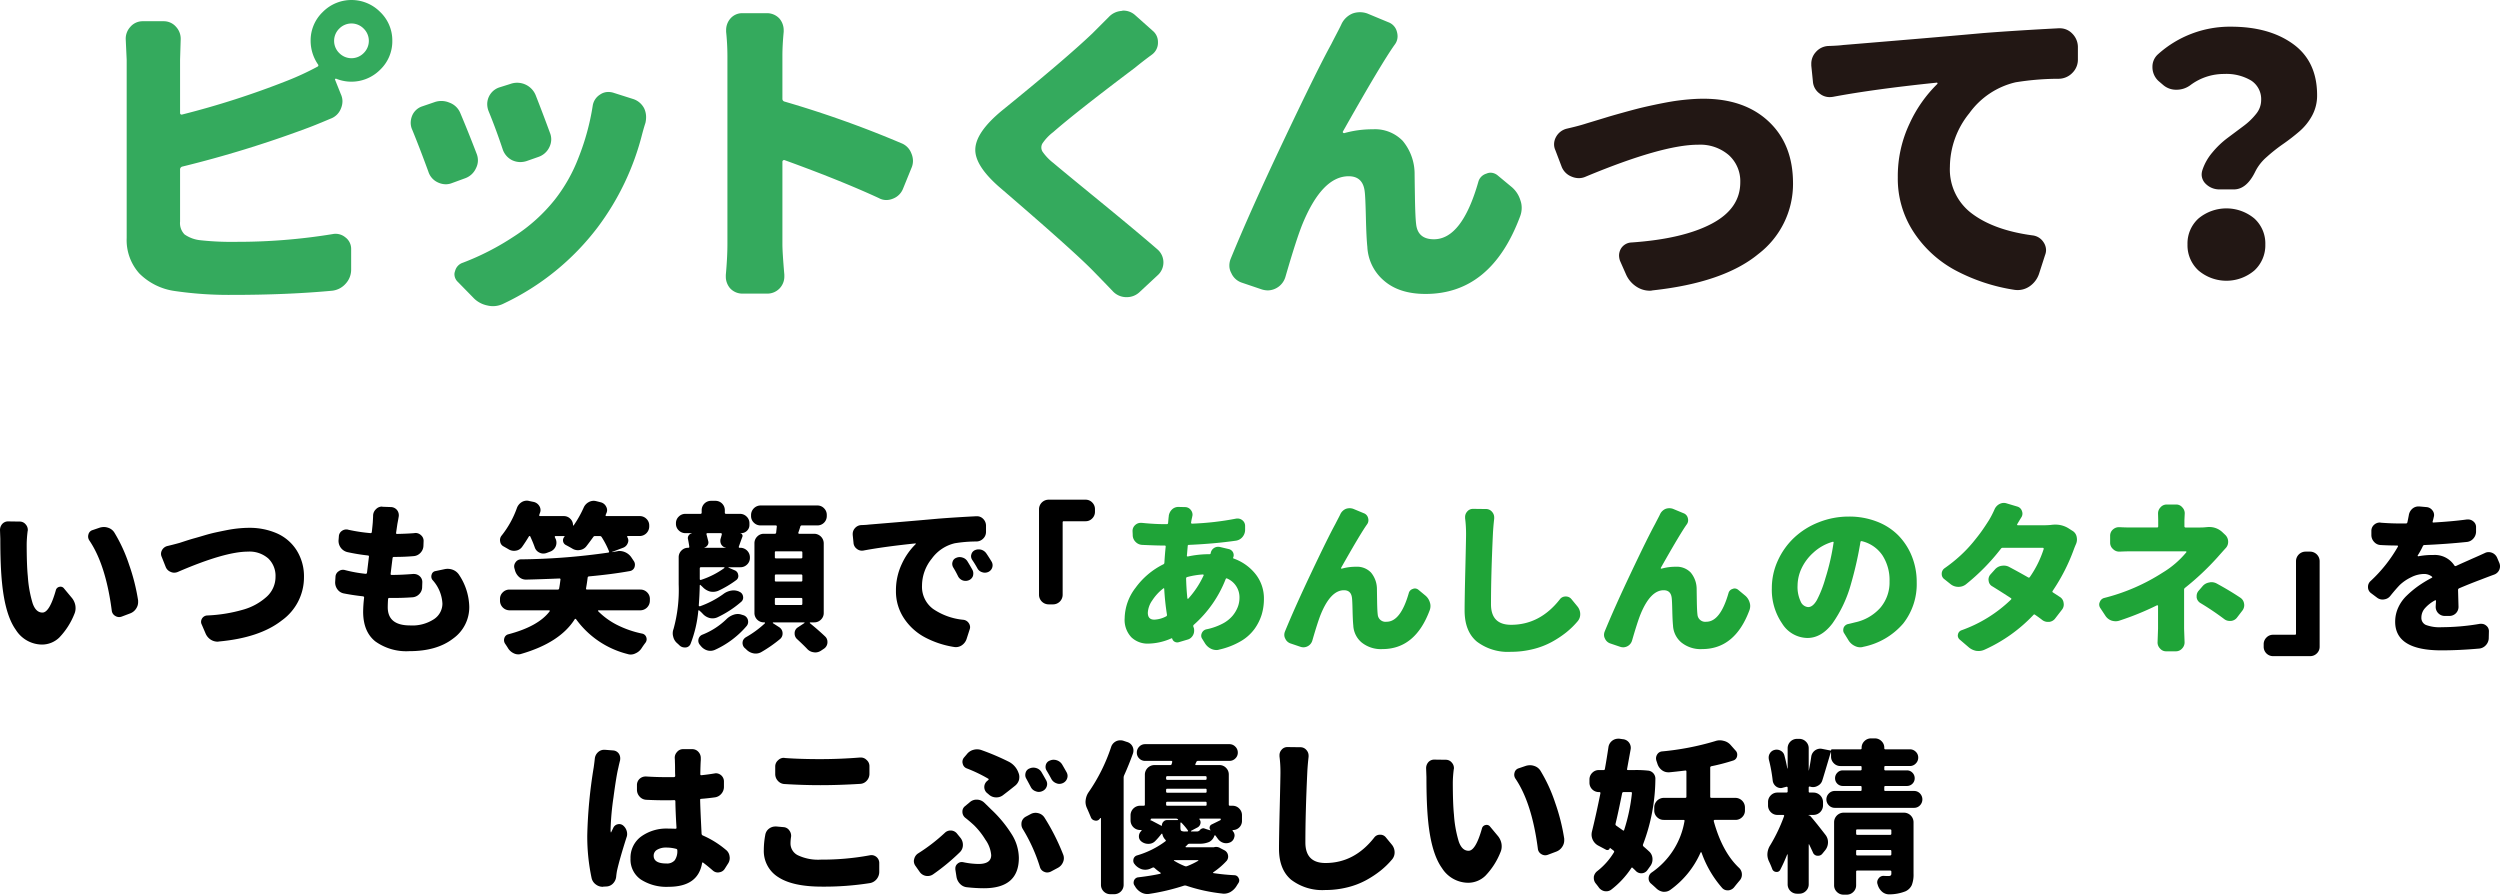 <svg xmlns="http://www.w3.org/2000/svg" viewBox="0 0 485.867 173.877"><defs><style>.cls-1{fill:#1fa438;}.cls-2{fill:#34aa5d;}.cls-3{fill:#221714;}</style></defs><title>アセット 12</title><g id="レイヤー_2" data-name="レイヤー 2"><g id="text"><path d="M0,103.02a1.777,1.777,0,0,1,.406-1.156,1.515,1.515,0,0,1,1.188-.531l2.219.031A1.481,1.481,0,0,1,5,101.926a1.58,1.58,0,0,1,.406,1.062.701.701,0,0,1-.031.219,22.752,22.752,0,0,0-.188,2.5q0,4.157.219,6.281a23.323,23.323,0,0,0,.938,5.266q.624,1.797,1.906,1.797,1.374,0,2.594-4.312a.893.893,0,0,1,.688-.688,1.037,1.037,0,0,1,.25-.031.831.831,0,0,1,.656.344L14,116.238a3.241,3.241,0,0,1,.656,1.5,3.863,3.863,0,0,1,.031.469,2.829,2.829,0,0,1-.25,1.156,14.083,14.083,0,0,1-2.922,4.547,4.843,4.843,0,0,1-3.359,1.359,6.069,6.069,0,0,1-5.078-2.859q-2.048-2.859-2.672-9.016-.344-3.312-.344-8.656Zm17.375,2.031a1.386,1.386,0,0,1-.25-.781,1.474,1.474,0,0,1,.062-.406A1.151,1.151,0,0,1,18,103.02l1.375-.469a2.86,2.86,0,0,1,.844-.125,2.368,2.368,0,0,1,.75.125,2.2,2.2,0,0,1,1.25.938,30.216,30.216,0,0,1,2.875,6.266,38.88,38.88,0,0,1,1.75,6.953v.344A2.196,2.196,0,0,1,26.5,118.207a2.348,2.348,0,0,1-1.188,1l-1.656.625a1.502,1.502,0,0,1-.531.094,1.427,1.427,0,0,1-.719-.219,1.36,1.36,0,0,1-.688-1.062Q20.562,109.77,17.375,105.051Z"/><path d="M34.576,111.145a1.864,1.864,0,0,1-.719.156,1.641,1.641,0,0,1-.688-.156,1.703,1.703,0,0,1-.969-.969l-.781-1.969a1.365,1.365,0,0,1-.125-.562,1.482,1.482,0,0,1,.188-.719,1.625,1.625,0,0,1,1.062-.812q1.187-.281,2.312-.594.188-.062,1.203-.391,1.015-.328,1.703-.516.687-.188,1.891-.547,1.203-.359,2.203-.578.999-.218,2.188-.453,1.187-.234,2.297-.344,1.109-.109,2.047-.109a13.163,13.163,0,0,1,5.438,1.078A8.665,8.665,0,0,1,57.654,106.957a9.467,9.467,0,0,1,1.422,5.219,10.285,10.285,0,0,1-4.312,8.406q-4.312,3.375-12.25,4.094a.703.703,0,0,1-.219.031,2.51,2.51,0,0,1-1.312-.375,2.681,2.681,0,0,1-1.031-1.219l-.75-1.75a1.1,1.1,0,0,1-.125-.5,1.254,1.254,0,0,1,1.219-1.25,29.318,29.318,0,0,0,6.891-1.109,11.432,11.432,0,0,0,4.641-2.531,5.202,5.202,0,0,0,1.719-3.891,4.689,4.689,0,0,0-1.391-3.531,5.508,5.508,0,0,0-3.984-1.344Q43.701,107.207,34.576,111.145Z"/><path d="M84.076,112.738a1.068,1.068,0,0,1-.25-.688,1.144,1.144,0,0,1,.062-.375.913.913,0,0,1,.75-.688l1.781-.375a2.737,2.737,0,0,1,.594-.062,2.839,2.839,0,0,1,1,.188,2.524,2.524,0,0,1,1.219,1,11.601,11.601,0,0,1,1.969,6.219,7.475,7.475,0,0,1-3.156,6.156q-3.158,2.438-8.5,2.438a10.326,10.326,0,0,1-6.594-1.891q-2.376-1.89-2.375-5.797a25.115,25.115,0,0,1,.188-2.719.229.229,0,0,0-.219-.25q-1.969-.218-3.719-.562a1.975,1.975,0,0,1-1.25-.797,2.241,2.241,0,0,1-.438-1.453l.062-.969a1.338,1.338,0,0,1,.625-1.094,1.371,1.371,0,0,1,.844-.281,1.495,1.495,0,0,1,.406.062,26.644,26.644,0,0,0,3.969.719.245.245,0,0,0,.281-.219l.375-3.094a.197.197,0,0,0-.188-.25,37.834,37.834,0,0,1-4-.656,2.246,2.246,0,0,1-1.719-2.281l.062-.75a1.361,1.361,0,0,1,.594-1.094,1.505,1.505,0,0,1,.875-.281,1.184,1.184,0,0,1,.375.062,33.544,33.544,0,0,0,4.312.656.228.228,0,0,0,.25-.219q.123-1.062.188-1.875.062-1.062.062-1.312a1.742,1.742,0,0,1,.562-1.25,1.587,1.587,0,0,1,1.156-.5.131.131,0,0,1,.094.031l1.719.062a1.582,1.582,0,0,1,1.156.625,1.639,1.639,0,0,1,.312.969,1.691,1.691,0,0,1-.031.312c-.043.271-.125.729-.25,1.375l-.25,1.719q-.032.219.188.219,1.811-.031,3.375-.156a.599.599,0,0,1,.188-.031,1.554,1.554,0,0,1,1.094.438,1.431,1.431,0,0,1,.5,1.188l-.031.875a2.047,2.047,0,0,1-.578,1.359,1.993,1.993,0,0,1-1.328.641q-1.752.157-3.812.156c-.168,0-.262.073-.281.219q-.22,1.75-.375,3.062c-.021.146.051.219.219.219q1.811,0,4.156-.188h.156a1.667,1.667,0,0,1,1.125.438,1.52,1.52,0,0,1,.5,1.219l-.031.875a1.919,1.919,0,0,1-.547,1.359,1.993,1.993,0,0,1-1.328.641q-1.781.125-3.406.125H75.67a.227.227,0,0,0-.25.219c-.043.646-.062,1.177-.062,1.594q0,3.532,4.344,3.531A7.664,7.664,0,0,0,84.342,120.332a3.628,3.628,0,0,0,1.641-3A7.348,7.348,0,0,0,84.076,112.738Z"/><path d="M126.299,116.77a1.868,1.868,0,0,1-1.844,1.844h-8.125a.1.1,0,0,0-.094.062q-.032.063,0,.094a14.273,14.273,0,0,0,3.672,2.672,19.491,19.491,0,0,0,4.922,1.703,1.054,1.054,0,0,1,.781.719,1.198,1.198,0,0,1,.062.375,1.129,1.129,0,0,1-.219.656q-.407.531-.75,1.062a2.654,2.654,0,0,1-1.219,1.031,2.008,2.008,0,0,1-.906.219,1.862,1.862,0,0,1-.594-.094,17.656,17.656,0,0,1-10.031-6.781.113.113,0,0,0-.109-.062.193.193,0,0,0-.141.062q-2.875,4.563-10.406,6.75a1.77,1.77,0,0,1-.562.094,2.005,2.005,0,0,1-.906-.219,2.565,2.565,0,0,1-1.125-1.031q-.25-.406-.531-.812a1.243,1.243,0,0,1-.156-1.094,1.057,1.057,0,0,1,.781-.75q5.812-1.531,8.031-4.469a.135.135,0,0,0,0-.125.102.102,0,0,0-.094-.062H99.018a1.868,1.868,0,0,1-1.844-1.844v-.344a1.756,1.756,0,0,1,.547-1.312,1.798,1.798,0,0,1,1.297-.531h9.375a.255.255,0,0,0,.281-.25q.125-.656.25-1.688c.021-.146-.053-.219-.219-.219q-3.719.157-6.469.219h-.031a1.988,1.988,0,0,1-1.312-.5,2.693,2.693,0,0,1-.812-1.312,3.174,3.174,0,0,0-.094-.344,1.471,1.471,0,0,1-.062-.406,1.327,1.327,0,0,1,.281-.812,1.275,1.275,0,0,1,1.031-.562,127.09,127.09,0,0,0,16.969-1.312c.146-.021.197-.104.156-.25a17.163,17.163,0,0,0-1.438-2.781.422.422,0,0,0-.375-.188h-.906a.391.391,0,0,0-.344.188q-.719,1-1.375,1.844a1.916,1.916,0,0,1-1.281.688,1.585,1.585,0,0,1-.312.031,2.082,2.082,0,0,1-1.156-.344q-.595-.344-1.25-.688a1.019,1.019,0,0,1-.219-1.594.074.074,0,0,0-.062-.125h-1.656a.165.165,0,0,0-.141.062.16.16,0,0,0-.016.156q.094.219.188.406a1.854,1.854,0,0,1-1.094,2.406l-.75.281a2.071,2.071,0,0,1-.594.094,1.664,1.664,0,0,1-.75-.188,1.711,1.711,0,0,1-.906-1.031q-.344-.968-.875-2.125a.156.156,0,0,0-.25,0q-.656,1.094-1.344,2.062a1.802,1.802,0,0,1-1.219.719,2.092,2.092,0,0,1-.344.031,2.031,2.031,0,0,1-1.125-.344q-.438-.25-.875-.5a1.237,1.237,0,0,1-.688-.969,1.396,1.396,0,0,1-.031-.281,1.368,1.368,0,0,1,.344-.906,18.632,18.632,0,0,0,2.938-5.312,2.246,2.246,0,0,1,.938-1.156,1.911,1.911,0,0,1,1-.281,1.598,1.598,0,0,1,.438.062l.906.188a1.741,1.741,0,0,1,1.094.812,1.533,1.533,0,0,1,.219.781,1.38,1.38,0,0,1-.125.562c-.042.125-.084.25-.125.375a.139.139,0,0,0,.016.141.131.131,0,0,0,.109.078h4.656a1.738,1.738,0,0,1,1.25.516,1.698,1.698,0,0,1,.531,1.266q0,.032.047.047a.07.07,0,0,0,.078-.016,21.419,21.419,0,0,0,1.938-3.438,2.219,2.219,0,0,1,1-1.094,1.979,1.979,0,0,1,.938-.25,2.069,2.069,0,0,1,.5.062l.875.219a1.611,1.611,0,0,1,1.062.844,1.426,1.426,0,0,1,.188.688,1.394,1.394,0,0,1-.156.625c-.042.104-.084.208-.125.312a.161.161,0,0,0,0,.141.121.121,0,0,0,.125.078h6.5a1.8,1.8,0,0,1,1.297.531,1.759,1.759,0,0,1,.547,1.312v.188a1.868,1.868,0,0,1-1.844,1.844h-2.312a.126.126,0,0,0-.125.062.129.129,0,0,0,0,.125,1.276,1.276,0,0,1,.219.688,1.315,1.315,0,0,1-.125.531,1.506,1.506,0,0,1-.906.875l-2.156.812a.027.027,0,0,0,.031.031c.312-.042.635-.094.969-.156a2.057,2.057,0,0,1,.5-.062,2.843,2.843,0,0,1,2.281,1.25l.5.75a1.257,1.257,0,0,1,.188.656,1.681,1.681,0,0,1-.094.531,1.156,1.156,0,0,1-.906.719q-3.469.625-7.938,1.031a.268.268,0,0,0-.25.25q-.126,1.031-.312,2.062c-.021.167.041.25.188.25h10.375a1.8,1.8,0,0,1,1.297.531,1.759,1.759,0,0,1,.547,1.312Z"/><path d="M140.528,115.488a3.455,3.455,0,0,1,2.031-.75,2.778,2.778,0,0,1,1.062.219l.031.031a1.142,1.142,0,0,1,.75.875,1.48,1.48,0,0,1,.031.281,1.067,1.067,0,0,1-.375.812,19.899,19.899,0,0,1-4.594,3,2.265,2.265,0,0,1-.969.219,2.566,2.566,0,0,1-.562-.062,2.759,2.759,0,0,1-1.344-.812,6.661,6.661,0,0,0-.688-.656.103.103,0,0,0-.125-.031.1.1,0,0,0-.062.094,23.536,23.536,0,0,1-1.5,6.406,1.101,1.101,0,0,1-.938.719h-.219a1.454,1.454,0,0,1-.969-.375q-.218-.219-.469-.438a2.346,2.346,0,0,1-.781-1.281,2.268,2.268,0,0,1-.094-.656,2.325,2.325,0,0,1,.156-.844,28.417,28.417,0,0,0,1-8.656v-5.281a1.797,1.797,0,0,1,.531-1.297,1.759,1.759,0,0,1,1.312-.547h.031q.218,0,.188-.219-.094-.687-.25-1.438a.905.905,0,0,1,.125-.734.988.988,0,0,1,.625-.422v-.031h-1.25a1.796,1.796,0,0,1-1.297-.531,1.758,1.758,0,0,1-.547-1.312v-.062a1.759,1.759,0,0,1,.547-1.312,1.798,1.798,0,0,1,1.297-.531h2.906a.221.221,0,0,0,.25-.25v-.438a1.815,1.815,0,0,1,1.844-1.844h.812a1.815,1.815,0,0,1,1.844,1.844v.438a.221.221,0,0,0,.25.25h2.688a1.798,1.798,0,0,1,1.297.531,1.759,1.759,0,0,1,.547,1.312v.312a1.534,1.534,0,0,1-.469,1.125,1.572,1.572,0,0,1-1.156.469h-.125v.031a.463.463,0,0,1,.344.25.469.469,0,0,1,.031.438q-.281.75-.688,1.906a.155.155,0,0,0,.156.219h.156a1.868,1.868,0,0,1,1.844,1.844v.094a1.758,1.758,0,0,1-.547,1.312,1.796,1.796,0,0,1-1.297.531h-2.281q-.031,0-.047.047t.047.047l1.156.5a1.07,1.07,0,0,1,.688.875.936.936,0,0,1,.031.219.979.979,0,0,1-.406.812,19.743,19.743,0,0,1-3.531,2.094,2.751,2.751,0,0,1-.969.188,2.713,2.713,0,0,1-.594-.062,3.097,3.097,0,0,1-1.375-.812q-.218-.218-.469-.438a.062.062,0,0,0-.094-.031.1.1,0,0,0-.062.094q-.031,1.844-.188,3.906a.134.134,0,0,0,.062.109.254.254,0,0,0,.156.047A18.239,18.239,0,0,0,140.528,115.488Zm.688,4.812a3.643,3.643,0,0,1,1.406-.844,2.414,2.414,0,0,1,.766-.125,2.14,2.14,0,0,1,.734.125l.312.094a1.319,1.319,0,0,1,.906.875,1.822,1.822,0,0,1,.062.438,1.285,1.285,0,0,1-.281.781,17.69,17.69,0,0,1-6.188,4.656,2.206,2.206,0,0,1-.875.188,2.165,2.165,0,0,1-.625-.094,2.555,2.555,0,0,1-1.25-.875,1.261,1.261,0,0,1-.156-.188,1.246,1.246,0,0,1-.312-.812,1.48,1.48,0,0,1,.031-.281,1.232,1.232,0,0,1,.719-.875A14.17,14.17,0,0,0,141.216,120.301Zm-5-10.062c-.146,0-.219.084-.219.25v2.062a.178.178,0,0,0,.062.125.141.141,0,0,0,.156.031,16.46,16.46,0,0,0,4.562-2.312.093.093,0,0,0,.016-.094.074.074,0,0,0-.078-.062Zm4.062-6.375a.172.172,0,0,0-.031-.172.194.194,0,0,0-.156-.078h-2.625a.154.154,0,0,0-.141.078.199.199,0,0,0-.016.172q.188.719.344,1.344a.936.936,0,0,1-.156.781,1.241,1.241,0,0,1-.688.469h4.25v-.031a1.232,1.232,0,0,1-.875-.594,1.423,1.423,0,0,1-.188-.688,2.313,2.313,0,0,1,.031-.375Q140.185,104.27,140.278,103.863Zm19.812,15.25a1.758,1.758,0,0,1-.547,1.312,1.796,1.796,0,0,1-1.297.531h-.781a.074.074,0,0,0-.078.062.093.093,0,0,0,.016.094q1.657,1.344,2.969,2.594a1.41,1.41,0,0,1,.438,1.031v.188a1.521,1.521,0,0,1-.688,1.156l-.562.375a2.04,2.04,0,0,1-1.125.344,1.48,1.48,0,0,1-.281-.031,2.037,2.037,0,0,1-1.312-.688q-.813-.844-1.969-1.906a1.445,1.445,0,0,1-.438-1.062,1.328,1.328,0,0,1,.625-1.188l1.281-.844c.021,0,.026-.021.016-.062-.011-.042-.026-.062-.047-.062h-6.031a.074.074,0,0,0-.078.062.093.093,0,0,0,.016.094l1.219.781a1.414,1.414,0,0,1,.656,1.25,1.366,1.366,0,0,1-.469,1.031,26.179,26.179,0,0,1-3.625,2.531,2.189,2.189,0,0,1-1.125.312,2.313,2.313,0,0,1-.375-.031,2.618,2.618,0,0,1-1.406-.719q-.188-.188-.375-.344a1.263,1.263,0,0,1-.375-.688,1.046,1.046,0,0,1-.031-.25,1.5,1.5,0,0,1,.094-.531,1.465,1.465,0,0,1,.531-.594,19.669,19.669,0,0,0,3.719-2.719.176.176,0,0,0,.016-.125.074.074,0,0,0-.078-.062h-.125a1.815,1.815,0,0,1-1.844-1.844V105.582a1.797,1.797,0,0,1,.531-1.297,1.759,1.759,0,0,1,1.312-.547h2.094q.25,0,.281-.219l.125-1.156c.021-.167-.052-.25-.219-.25h-2.938a1.796,1.796,0,0,1-1.297-.531,1.758,1.758,0,0,1-.547-1.312v-.188a1.868,1.868,0,0,1,1.844-1.844h11.031a1.759,1.759,0,0,1,1.312.547,1.797,1.797,0,0,1,.531,1.297v.188a1.815,1.815,0,0,1-1.844,1.844h-3a.296.296,0,0,0-.312.25q-.031.157-.375,1.156a.141.141,0,0,0,.031.156.179.179,0,0,0,.125.062h2.938a1.868,1.868,0,0,1,1.844,1.844Zm-4.406-10.594c.167,0,.25-.073.25-.219v-.938c0-.146-.083-.219-.25-.219h-4.875a.194.194,0,0,0-.219.219v.938a.193.193,0,0,0,.219.219Zm0,4.5c.167,0,.25-.073.25-.219v-.906a.221.221,0,0,0-.25-.25h-4.875c-.146,0-.219.084-.219.25v.906a.193.193,0,0,0,.219.219Zm0,4.562a.221.221,0,0,0,.25-.25v-.906c0-.146-.083-.219-.25-.219h-4.875a.194.194,0,0,0-.219.219v.906c0,.167.073.25.219.25Z"/><path d="M167.846,106.988a2.092,2.092,0,0,1-.344.031,1.527,1.527,0,0,1-.969-.344,1.567,1.567,0,0,1-.656-1.188l-.156-1.531v-.188a1.663,1.663,0,0,1,.438-1.125,1.704,1.704,0,0,1,1.25-.594q.968-.031,1.406-.094.406-.031,5.266-.438,4.859-.406,8.297-.719,3.188-.25,7.375-.469h.094a1.662,1.662,0,0,1,1.219.5,1.868,1.868,0,0,1,.562,1.281v1.25a1.8,1.8,0,0,1-.531,1.297,1.867,1.867,0,0,1-1.312.578,26.325,26.325,0,0,0-4.219.344,7.694,7.694,0,0,0-4.484,3,8.36,8.36,0,0,0-1.891,5.219,5.341,5.341,0,0,0,2.156,4.547,12.488,12.488,0,0,0,5.875,2.109,1.456,1.456,0,0,1,1.062.656,1.394,1.394,0,0,1,.25.781,1.338,1.338,0,0,1-.094.469l-.594,1.844a2.398,2.398,0,0,1-.938,1.219,2.04,2.04,0,0,1-1.125.344,2.313,2.313,0,0,1-.375-.031,18.022,18.022,0,0,1-5.688-1.891,11.153,11.153,0,0,1-4.047-3.703,9.427,9.427,0,0,1-1.547-5.312,11.924,11.924,0,0,1,1.156-5.266,12.846,12.846,0,0,1,2.688-3.828q.031-.031,0-.094c-.021-.042-.042-.052-.062-.031Q171.845,106.239,167.846,106.988Zm17.406,3.281a1.423,1.423,0,0,1-.188-.688,1.171,1.171,0,0,1,.062-.375,1.126,1.126,0,0,1,.688-.781,1.649,1.649,0,0,1,.688-.156,1.77,1.77,0,0,1,.562.094,1.663,1.663,0,0,1,.969.75q.5.813.969,1.656a1.458,1.458,0,0,1,.156.656,2.084,2.084,0,0,1-.062.5,1.414,1.414,0,0,1-.812.844,1.672,1.672,0,0,1-.625.125,1.77,1.77,0,0,1-.562-.094,1.658,1.658,0,0,1-.906-.812A18.306,18.306,0,0,0,185.252,110.27Zm3.688-1.469a1.313,1.313,0,0,1-.219-.719,1.087,1.087,0,0,1,.062-.344,1.22,1.22,0,0,1,.688-.812,1.718,1.718,0,0,1,.719-.156,2.069,2.069,0,0,1,.5.062,1.84,1.84,0,0,1,1,.719q.53.781,1,1.562a1.433,1.433,0,0,1,.219.719,1.608,1.608,0,0,1-.062.438,1.421,1.421,0,0,1-.75.875,1.648,1.648,0,0,1-.688.156,1.498,1.498,0,0,1-.531-.094,1.516,1.516,0,0,1-.938-.781Q189.471,109.582,188.939,108.801Z"/><path d="M203.773,117.457a1.868,1.868,0,0,1-1.844-1.844V98.957a1.868,1.868,0,0,1,1.844-1.844h7.188a1.759,1.759,0,0,1,1.312.547,1.801,1.801,0,0,1,.531,1.297v.5a1.8,1.8,0,0,1-.531,1.297,1.758,1.758,0,0,1-1.312.547h-4.219a.193.193,0,0,0-.219.219v14.094a1.868,1.868,0,0,1-1.844,1.844Z"/><path class="cls-1" d="M235.295,107.52a1.455,1.455,0,0,1,1.438-1.25,2.147,2.147,0,0,1,.344.031l1.719.406a1.246,1.246,0,0,1,.812.594,1.213,1.213,0,0,1,.156.594,1.101,1.101,0,0,1-.094.438.147.147,0,0,0,.094.219,9.42,9.42,0,0,1,4.281,3.062,7.6,7.6,0,0,1,1.594,4.781,10.484,10.484,0,0,1-.438,3.062,9.734,9.734,0,0,1-1.406,2.797,8.728,8.728,0,0,1-2.703,2.391,14.592,14.592,0,0,1-4.109,1.594,1.77,1.77,0,0,1-.562.094,2.476,2.476,0,0,1-1-.219,2.857,2.857,0,0,1-1.219-1.062l-.562-.906a1.053,1.053,0,0,1-.188-.594,1.301,1.301,0,0,1,.125-.531,1.242,1.242,0,0,1,.906-.719,11.756,11.756,0,0,0,3.047-1.062,6.439,6.439,0,0,0,2-1.547,6.188,6.188,0,0,0,1.031-1.734,5.033,5.033,0,0,0,.328-1.781,3.972,3.972,0,0,0-2.406-3.75q-.188-.094-.281.125a22.963,22.963,0,0,1-6.156,8.844.334.334,0,0,0-.125.375,1.078,1.078,0,0,0,.094.25,2.061,2.061,0,0,1,.016.969,1.835,1.835,0,0,1-.438.828,1.622,1.622,0,0,1-.797.484l-1.688.5a1.019,1.019,0,0,1-.781-.062.944.944,0,0,1-.5-.594.115.115,0,0,0-.156-.094,11.38,11.38,0,0,1-4.531,1.031,4.547,4.547,0,0,1-3.266-1.234,4.924,4.924,0,0,1-1.297-3.734,9.936,9.936,0,0,1,2.109-5.875,14.79,14.79,0,0,1,5.391-4.562.344.344,0,0,0,.219-.344q.094-1.594.25-3.062.029-.25-.188-.25h-.281q-1.312,0-4.062-.125a1.89,1.89,0,0,1-1.328-.594,1.857,1.857,0,0,1-.547-1.344l-.031-.688a1.508,1.508,0,0,1,.5-1.219,1.551,1.551,0,0,1,1.094-.438h.188q2.467.25,4.344.25h.531a.228.228,0,0,0,.25-.219l.094-1.062a1.226,1.226,0,0,0,.031-.281,2.132,2.132,0,0,1,.625-1.281,1.762,1.762,0,0,1,1.25-.5h.031l1.281.031a1.393,1.393,0,0,1,1.125.594,1.416,1.416,0,0,1,.312.875,1.198,1.198,0,0,1-.062.375v.062a9.661,9.661,0,0,0-.219,1.094.124.124,0,0,0,.031.141.191.191,0,0,0,.156.078,55.4,55.4,0,0,0,8.5-.969,1.776,1.776,0,0,1,.344-.031,1.456,1.456,0,0,1,.906.312,1.394,1.394,0,0,1,.562,1.156v.688a2.181,2.181,0,0,1-.5,1.422,2.039,2.039,0,0,1-1.312.734q-4.157.594-9.094.812a.221.221,0,0,0-.25.25l-.156,1.812a.129.129,0,0,0,.047.156.171.171,0,0,0,.172.031,19.399,19.399,0,0,1,4.156-.438A.219.219,0,0,0,235.295,107.52Zm-10.969,12.906a5.318,5.318,0,0,0,2.281-.625.3.3,0,0,0,.188-.344,48.934,48.934,0,0,1-.531-5,.127.127,0,0,0-.062-.125.102.102,0,0,0-.125.031,9.458,9.458,0,0,0-2.172,2.375,4.525,4.525,0,0,0-.828,2.344Q223.076,120.426,224.326,120.426Zm6.438-4.125a.133.133,0,0,0,.094.078.076.076,0,0,0,.094-.047,17.753,17.753,0,0,0,2.969-4.5.114.114,0,0,0-.016-.125.165.165,0,0,0-.141-.062,15.606,15.606,0,0,0-3.031.5.27.27,0,0,0-.219.281Q230.575,114.52,230.764,116.301Z"/><path class="cls-1" d="M260.51,99.895a2.072,2.072,0,0,1,1.062-1,2.129,2.129,0,0,1,1.438,0l2.031.844a1.322,1.322,0,0,1,.844.938,1.614,1.614,0,0,1,.062.438,1.326,1.326,0,0,1-.281.812q-1.312,1.844-5.031,8.438a.086.086,0,0,0,.016.109.149.149,0,0,0,.109.047,10.077,10.077,0,0,1,2.781-.375,3.744,3.744,0,0,1,2.906,1.125,5.024,5.024,0,0,1,1.156,3.188q0,.25.031,2.25.031,2.0.125,2.719a1.513,1.513,0,0,0,1.719,1.406q2.719,0,4.312-5.562a1.139,1.139,0,0,1,.781-.812,1.036,1.036,0,0,1,.406-.094,1.122,1.122,0,0,1,.719.281l1.281,1.062a2.725,2.725,0,0,1,.906,1.344,2.096,2.096,0,0,1,.125.719,2.342,2.342,0,0,1-.156.844q-2.812,7.532-9.188,7.531a5.939,5.939,0,0,1-4.047-1.297,4.585,4.585,0,0,1-1.609-3.297q-.094-.875-.141-2.859-.047-1.984-.109-2.453-.157-1.531-1.562-1.531-2.563,0-4.469,4.594-.595,1.438-1.688,5.219a1.826,1.826,0,0,1-1.688,1.281,2.066,2.066,0,0,1-.594-.094l-1.938-.656a1.702,1.702,0,0,1-1.031-.938,1.48,1.48,0,0,1-.188-.719,1.739,1.739,0,0,1,.125-.656q1.875-4.594,5.141-11.484,3.265-6.891,4.641-9.391.155-.312.531-1.031Q260.416,100.114,260.51,99.895Z"/><path class="cls-1" d="M284.738,100.707v-.219a1.535,1.535,0,0,1,.375-1.031,1.448,1.448,0,0,1,1.156-.562h.031l2.469.031a1.512,1.512,0,0,1,1.219.562,1.62,1.62,0,0,1,.406,1.094v.188q-.188,1.688-.25,2.969-.375,8-.375,13.688,0,4,3.906,4,5.593,0,9.469-4.938a1.361,1.361,0,0,1,1.125-.562h.062a1.364,1.364,0,0,1,1.062.5l1.156,1.406a2.359,2.359,0,0,1,.562,1.531,2.072,2.072,0,0,1-.5,1.375,15.796,15.796,0,0,1-2.188,2.141,19.624,19.624,0,0,1-2.828,1.875,15.139,15.139,0,0,1-3.672,1.406,17.59,17.59,0,0,1-4.281.516,9.972,9.972,0,0,1-6.641-2q-2.36-2-2.359-6.031,0-2.219.141-8.062.141-5.843.141-6.844A23.93,23.93,0,0,0,284.738,100.707Z"/><path class="cls-1" d="M322.647,99.895a2.073,2.073,0,0,1,1.062-1,2.129,2.129,0,0,1,1.438,0l2.031.844a1.322,1.322,0,0,1,.844.938,1.613,1.613,0,0,1,.062.438,1.326,1.326,0,0,1-.281.812q-1.312,1.844-5.031,8.438a.086.086,0,0,0,.016.109.149.149,0,0,0,.109.047,10.077,10.077,0,0,1,2.781-.375,3.744,3.744,0,0,1,2.906,1.125,5.024,5.024,0,0,1,1.156,3.188q0,.25.031,2.25.031,2.0.125,2.719a1.513,1.513,0,0,0,1.719,1.406q2.719,0,4.312-5.562a1.139,1.139,0,0,1,.781-.812,1.036,1.036,0,0,1,.406-.094,1.122,1.122,0,0,1,.719.281l1.281,1.062a2.725,2.725,0,0,1,.906,1.344,2.096,2.096,0,0,1,.125.719,2.342,2.342,0,0,1-.156.844q-2.812,7.532-9.188,7.531a5.939,5.939,0,0,1-4.047-1.297,4.585,4.585,0,0,1-1.609-3.297q-.094-.875-.141-2.859-.047-1.984-.109-2.453-.157-1.531-1.562-1.531-2.563,0-4.469,4.594-.595,1.438-1.688,5.219a1.826,1.826,0,0,1-1.688,1.281,2.066,2.066,0,0,1-.594-.094l-1.938-.656a1.702,1.702,0,0,1-1.031-.938,1.48,1.48,0,0,1-.188-.719,1.739,1.739,0,0,1,.125-.656q1.875-4.594,5.141-11.484,3.265-6.891,4.641-9.391.155-.312.531-1.031Q322.554,100.114,322.647,99.895Z"/><path class="cls-1" d="M362.132,125.707a2.071,2.071,0,0,1-.594.094,2.269,2.269,0,0,1-.969-.219,2.888,2.888,0,0,1-1.25-1.031l-.906-1.469a1.053,1.053,0,0,1-.188-.594,1.683,1.683,0,0,1,.094-.531,1.232,1.232,0,0,1,.906-.688q.562-.125,1.281-.312a9.097,9.097,0,0,0,4.922-2.828,7.585,7.585,0,0,0,1.797-5.141,8.835,8.835,0,0,0-1.391-5.078,6.709,6.709,0,0,0-3.984-2.734q-.251-.062-.281.188a70.415,70.415,0,0,1-1.812,8.031,24.66,24.66,0,0,1-3.641,7.781q-2.142,2.812-4.859,2.812a5.878,5.878,0,0,1-4.906-2.812,11.551,11.551,0,0,1-2-6.875,12.738,12.738,0,0,1,1.156-5.328,14.133,14.133,0,0,1,3.141-4.438,14.895,14.895,0,0,1,4.781-3.016,15.715,15.715,0,0,1,5.922-1.125,14.714,14.714,0,0,1,5.438.984A11.723,11.723,0,0,1,368.96,104.082a12.363,12.363,0,0,1,2.609,4.047,13.386,13.386,0,0,1,.938,5.047,12.388,12.388,0,0,1-2.609,7.984A13.821,13.821,0,0,1,362.132,125.707Zm-7.375-13.312a44.15,44.15,0,0,0,1.594-6.938.115.115,0,0,0-.031-.141.163.163,0,0,0-.156-.016,9.197,9.197,0,0,0-3.766,2.125,9.566,9.566,0,0,0-2.328,3.156,8.056,8.056,0,0,0-.719,3.219,6.586,6.586,0,0,0,.594,3.078,1.717,1.717,0,0,0,1.469,1.109q.905,0,1.688-1.359A21.794,21.794,0,0,0,354.757,112.395Z"/><path class="cls-1" d="M398.588,102.02a5.158,5.158,0,0,1,.781-.062,4.776,4.776,0,0,1,2.594.688l.781.5a1.735,1.735,0,0,1,.844,1.156,2.626,2.626,0,0,1,.062.562,2.204,2.204,0,0,1-.188.875q-.22.5-.406,1a36.671,36.671,0,0,1-4.125,8.094.199.199,0,0,0,.062.312q.718.469,1.344.875a1.546,1.546,0,0,1,.719,1.156,1.6,1.6,0,0,1-.344,1.344l-1.281,1.656a1.671,1.671,0,0,1-1.188.688h-.25a1.781,1.781,0,0,1-1.094-.375q-.595-.469-1.375-1a.216.216,0,0,0-.344.031,29.967,29.967,0,0,1-9.5,6.75,2.753,2.753,0,0,1-1.125.25,4.079,4.079,0,0,1-.5-.031,3.139,3.139,0,0,1-1.469-.719l-1.719-1.469a1.036,1.036,0,0,1-.375-.781.887.887,0,0,1,.031-.219,1.055,1.055,0,0,1,.688-.812,26.615,26.615,0,0,0,9.625-5.969c.104-.104.094-.198-.031-.281q-1.875-1.219-3.594-2.281a1.345,1.345,0,0,1-.719-1.062.994.994,0,0,1-.031-.25,1.494,1.494,0,0,1,.375-1l.844-.938a2.135,2.135,0,0,1,1.344-.75,3.128,3.128,0,0,1,.438-.031,2.136,2.136,0,0,1,1.062.281q2,1.063,3.625,2a.228.228,0,0,0,.344-.062,20.337,20.337,0,0,0,2.688-5.438.175.175,0,0,0-.031-.172.194.194,0,0,0-.156-.078h-7.75a.42.42,0,0,0-.375.188,41.033,41.033,0,0,1-6.781,6.906,2.32,2.32,0,0,1-1.438.5h-.031a2.408,2.408,0,0,1-1.5-.5l-1.25-1a1.186,1.186,0,0,1-.5-1,1.311,1.311,0,0,1,.562-1.125,28.961,28.961,0,0,0,3.047-2.438,25.894,25.894,0,0,0,2.469-2.594q1.078-1.312,1.719-2.219.64-.906,1.391-2.094a18.481,18.481,0,0,0,1.062-2.062,2.104,2.104,0,0,1,.969-1.062,1.884,1.884,0,0,1,.844-.219,1.77,1.77,0,0,1,.562.094l2.094.625a1.316,1.316,0,0,1,.875.875,1.417,1.417,0,0,1,.094.5,1.321,1.321,0,0,1-.219.719q-.375.594-.812,1.344a.111.111,0,0,0,.016.125.134.134,0,0,0,.109.062h5.094Q397.868,102.082,398.588,102.02Z"/><path class="cls-1" d="M424.66,114.238a.421.421,0,0,0-.188.375v7.562l.094,2.656a1.678,1.678,0,0,1-.469,1.188,1.604,1.604,0,0,1-1.25.562h-1.844a1.512,1.512,0,0,1-1.219-.562,1.64,1.64,0,0,1-.469-1.156l.094-2.688v-4.406a.137.137,0,0,0-.062-.109.163.163,0,0,0-.156-.016,54.644,54.644,0,0,1-7.281,2.969,2.269,2.269,0,0,1-.719.125,2.74,2.74,0,0,1-.812-.125,2.339,2.339,0,0,1-1.219-.969l-.969-1.469a1.265,1.265,0,0,1-.219-.688,1.103,1.103,0,0,1,.125-.5,1.222,1.222,0,0,1,.875-.781,38.123,38.123,0,0,0,11.312-4.906,17.989,17.989,0,0,0,4.625-3.969.135.135,0,0,0,0-.125.102.102,0,0,0-.094-.062H414.41q-1.063,0-2.469.062h-.062a1.657,1.657,0,0,1-1.219-.5,1.603,1.603,0,0,1-.562-1.25v-1.344a1.571,1.571,0,0,1,.562-1.219,1.703,1.703,0,0,1,1.156-.438h.125q1.062.063,2.375.062h4.906c.145,0,.219-.083.219-.25V101.082l-.031-1.281a1.678,1.678,0,0,1,.469-1.188,1.57,1.57,0,0,1,1.219-.562h1.812a1.512,1.512,0,0,1,1.219.562,1.64,1.64,0,0,1,.469,1.156l-.062,1.312v1.188a.221.221,0,0,0,.25.25h2.781a10.693,10.693,0,0,0,1.188-.062,4.078,4.078,0,0,1,.5-.031,3.658,3.658,0,0,1,2.656,1l.562.531a1.834,1.834,0,0,1,.562,1.344,1.748,1.748,0,0,1-.531,1.281q-.876.969-1.562,1.75A51.806,51.806,0,0,1,424.66,114.238Zm3,2.969a1.523,1.523,0,0,1-.75-1.094V115.832a1.53,1.53,0,0,1,.344-.969l.781-.906a2.115,2.115,0,0,1,1.312-.75,1.587,1.587,0,0,1,.438-.062,2.136,2.136,0,0,1,1.062.281q2.468,1.344,4.531,2.719a1.646,1.646,0,0,1,.75,1.156,1.619,1.619,0,0,1,.031.312,1.709,1.709,0,0,1-.344,1.031l-1.031,1.344a1.671,1.671,0,0,1-1.188.688h-.25a1.699,1.699,0,0,1-1.094-.375A53.35,53.35,0,0,0,427.66,117.207Z"/><path d="M448.971,107.207a1.868,1.868,0,0,1,1.844,1.844v16.625a1.759,1.759,0,0,1-.547,1.312,1.8,1.8,0,0,1-1.297.531h-7.188a1.815,1.815,0,0,1-1.844-1.844V125.207a1.797,1.797,0,0,1,.531-1.297,1.756,1.756,0,0,1,1.312-.547H446.002a.193.193,0,0,0,.219-.219V109.051a1.868,1.868,0,0,1,1.844-1.844Z"/><path d="M477.805,117.926a1.765,1.765,0,0,1-.5,1.25,1.783,1.783,0,0,1-1.312.531h-.875a1.76,1.76,0,0,1-1.75-1.75v-.094q.031-.531.062-1.094a.101.101,0,0,0-.062-.094.135.135,0,0,0-.125,0,7.055,7.055,0,0,0-2.031,1.609,2.75,2.75,0,0,0-.625,1.734,1.49,1.49,0,0,0,.875,1.438,7.608,7.608,0,0,0,3.094.438,44.402,44.402,0,0,0,7.406-.656h.281a1.412,1.412,0,0,1,.938.344,1.363,1.363,0,0,1,.531,1.156l-.031,1.281a2.08,2.08,0,0,1-.578,1.391,1.995,1.995,0,0,1-1.328.641q-3.907.344-7.312.344-8.969,0-8.969-5.562a6.589,6.589,0,0,1,.594-2.75,7.559,7.559,0,0,1,1.688-2.359,19.579,19.579,0,0,1,2.219-1.844,23.968,23.968,0,0,1,2.594-1.578q.218-.094.031-.25a2.424,2.424,0,0,0-1.562-.5,5.654,5.654,0,0,0-2.469.641,8.477,8.477,0,0,0-2.188,1.484q-.813.844-1.844,2.125a1.778,1.778,0,0,1-1.219.688,1.161,1.161,0,0,1-.281.031,1.781,1.781,0,0,1-1.094-.375l-1.125-.844a1.449,1.449,0,0,1-.625-1.156v-.094a1.486,1.486,0,0,1,.5-1.125,27.893,27.893,0,0,0,5.312-6.688.168.168,0,0,0,0-.141.123.123,0,0,0-.125-.078q-1.563,0-3.219-.094a1.782,1.782,0,0,1-1.281-.609,1.942,1.942,0,0,1-.531-1.359v-.75a1.548,1.548,0,0,1,.531-1.219,1.664,1.664,0,0,1,1.125-.438.528.528,0,0,1,.156.031q1.969.157,3.875.156h1a.29.29,0,0,0,.312-.219q.155-.719.281-1.406a2.081,2.081,0,0,1,.688-1.25,1.821,1.821,0,0,1,1.188-.438h.156l1.375.125a1.573,1.573,0,0,1,1.188.656,1.41,1.41,0,0,1,.312.875,1.295,1.295,0,0,1-.062.406q-.094.438-.219.875a.139.139,0,0,0,.016.141.107.107,0,0,0,.141.047q3.75-.218,6.5-.594h.219a1.535,1.535,0,0,1,1.031.375,1.395,1.395,0,0,1,.531,1.188v.75a2.041,2.041,0,0,1-.531,1.406,1.908,1.908,0,0,1-1.312.656q-3.876.406-8.156.594a.343.343,0,0,0-.344.219,14.8,14.8,0,0,1-1,1.812.086.086,0,0,0,.016.109.149.149,0,0,0,.109.047,14.372,14.372,0,0,1,2.906-.25,4.526,4.526,0,0,1,4.094,2.031.251.251,0,0,0,.344.094q.656-.312,1.719-.781,1.062-.469,1.469-.656,1.156-.5,2.375-1.062a1.664,1.664,0,0,1,.75-.188,1.93,1.93,0,0,1,.656.125,1.827,1.827,0,0,1,1,.969l.438,1.031a1.758,1.758,0,0,1,.125.656,1.658,1.658,0,0,1-.156.688,1.719,1.719,0,0,1-1,.906q-1.282.469-2.562.969-2.095.781-4.219,1.688a.342.342,0,0,0-.219.344Z"/><path d="M115.602,147.408a1.943,1.943,0,0,1,.656-1.25,1.705,1.705,0,0,1,1.156-.438h.156l1.594.125a1.454,1.454,0,0,1,1.125.656,1.637,1.637,0,0,1,.25.875,2.786,2.786,0,0,1-.031.406q-.188.719-.344,1.469-.375,1.5-.938,5.734a52.765,52.765,0,0,0-.562,6.234,3.214,3.214,0,0,0,.031.5q0,.032.047.047.047.016.047-.047.188-.375.438-.906a1.236,1.236,0,0,1,.844-.625,1.187,1.187,0,0,1,.281-.031,1.204,1.204,0,0,1,.719.25,2.172,2.172,0,0,1,.812,1.688,1.735,1.735,0,0,1-.125.656q-1.343,4.219-1.844,6.469-.094.5-.156,1.094a2.188,2.188,0,0,1-.578,1.344,1.875,1.875,0,0,1-1.266.625l-.625.031a.522.522,0,0,1-.156.031,2.166,2.166,0,0,1-1.312-.438,2.09,2.09,0,0,1-.844-1.25,38.904,38.904,0,0,1-.844-8.344,93.192,93.192,0,0,1,1.25-13.156Q115.54,148.033,115.602,147.408Zm25.469,17.75a1.871,1.871,0,0,1,.719,1.281,1.545,1.545,0,0,1,.031.312,1.963,1.963,0,0,1-.375,1.156l-.594.938a1.451,1.451,0,0,1-1.094.688.908.908,0,0,1-.219.031,1.466,1.466,0,0,1-1.031-.406q-.968-.844-1.844-1.5a.126.126,0,0,0-.219.094q-.781,4.594-6.5,4.594a9.168,9.168,0,0,1-5.406-1.422,4.7,4.7,0,0,1-2-4.078,5.101,5.101,0,0,1,2.016-4.234,8.404,8.404,0,0,1,5.328-1.578q.532,0,1.375.031c.146.021.219-.052.219-.219q-.188-2.906-.219-5.125c0-.145-.083-.219-.25-.219q-.53.032-1.531.031-1.937,0-3.844-.094a1.815,1.815,0,0,1-1.312-.609,1.946,1.946,0,0,1-.531-1.359v-.875a1.648,1.648,0,0,1,.531-1.25,1.705,1.705,0,0,1,1.156-.438h.125q1.907.125,3.844.125h1.531c.167-.021.25-.104.25-.25q-.031-.499-.031-1.219,0-.719-.016-1.141c-.01-.281-.016-.495-.016-.641l-.031-.5a1.594,1.594,0,0,1,.438-1.125,1.481,1.481,0,0,1,1.188-.562h1.781a1.57,1.57,0,0,1,1.219.562,1.702,1.702,0,0,1,.438,1.156v.406q-.062.781-.094,2.719c0,.167.073.24.219.219q1.251-.124,2.562-.344a1.48,1.48,0,0,1,.281-.031,1.591,1.591,0,0,1,1.531,1.531v1.094a2.033,2.033,0,0,1-.516,1.375,1.971,1.971,0,0,1-1.297.688q-1.374.188-2.594.281c-.166,0-.239.084-.219.25q.032,1.625.281,6.531a.402.402,0,0,0,.25.344A18.158,18.158,0,0,1,141.07,165.158Zm-9.438.094a.27.27,0,0,0-.219-.281,7.371,7.371,0,0,0-1.906-.25,3.349,3.349,0,0,0-1.797.422,1.317,1.317,0,0,0-.672,1.172q0,1.5,2.469,1.5a1.958,1.958,0,0,0,1.625-.625A3.077,3.077,0,0,0,131.633,165.252Z"/><path d="M148.724,162.283a1.874,1.874,0,0,1,.75-1.25,2.042,2.042,0,0,1,1.219-.406h.219l1.375.125a1.454,1.454,0,0,1,1.125.656,1.703,1.703,0,0,1,.344,1.031,1.471,1.471,0,0,1-.031.281,8.654,8.654,0,0,0-.094,1.219,2.559,2.559,0,0,0,1.438,2.281,9.202,9.202,0,0,0,4.5.844,50.527,50.527,0,0,0,9.5-.844,1.616,1.616,0,0,1,.312-.031,1.531,1.531,0,0,1,1.5,1.469v1.75a2.237,2.237,0,0,1-.5,1.438,2.144,2.144,0,0,1-1.312.781,57.044,57.044,0,0,1-9.312.688q-5.688,0-8.5-1.844a5.971,5.971,0,0,1-2.812-5.312A15.961,15.961,0,0,1,148.724,162.283Zm3.781-9.906a1.815,1.815,0,0,1-1.312-.609,1.942,1.942,0,0,1-.531-1.359v-1.438a1.571,1.571,0,0,1,.562-1.219,1.534,1.534,0,0,1,1.125-.469.353.353,0,0,1,.156.031q3,.219,6.938.219,3.781,0,7.688-.312h.156a1.534,1.534,0,0,1,1.125.469,1.571,1.571,0,0,1,.562,1.219V150.377a1.942,1.942,0,0,1-.531,1.359,1.815,1.815,0,0,1-1.312.609q-4.156.251-7.656.25Q156.099,152.596,152.505,152.377Z"/><path d="M183.605,161.877a1.572,1.572,0,0,1,1.156-.469h.094a1.577,1.577,0,0,1,1.156.625l.688.844a2.161,2.161,0,0,1,.438,1.312,1.943,1.943,0,0,1-.625,1.469,40.962,40.962,0,0,1-5.188,4.281,1.819,1.819,0,0,1-1.031.312,2.259,2.259,0,0,1-.375-.031,1.863,1.863,0,0,1-1.188-.781l-.812-1.156a1.584,1.584,0,0,1-.312-.938,1.198,1.198,0,0,1,.062-.375,1.74,1.74,0,0,1,.781-1.125A34.888,34.888,0,0,0,183.605,161.877Zm4.375,10.562a2.114,2.114,0,0,1-1.391-.656,2.529,2.529,0,0,1-.703-1.406l-.219-1.406V168.752a1.158,1.158,0,0,1,.406-.875,1.218,1.218,0,0,1,.844-.344,1.464,1.464,0,0,1,.281.031,15.086,15.086,0,0,0,2.969.344q2.47,0,2.469-1.719a5.985,5.985,0,0,0-1.125-3,14.522,14.522,0,0,0-2.219-2.812q-.844-.781-1.688-1.438a1.479,1.479,0,0,1-.562-1.188,1.308,1.308,0,0,1,.531-1.094l.938-.781a1.947,1.947,0,0,1,1.281-.469h.094a2.134,2.134,0,0,1,1.375.562q.97.938,1.375,1.344a24.142,24.142,0,0,1,4.078,4.969,8.838,8.838,0,0,1,1.297,4.438q0,5.906-6.781,5.906A29.458,29.458,0,0,1,187.98,172.439Zm7-17.938a2.067,2.067,0,0,1-1.312.469h-.125a2.101,2.101,0,0,1-1.406-.594l-.375-.312a1.53,1.53,0,0,1,.125-2.312,1.262,1.262,0,0,1,.188-.156.193.193,0,0,0,.062-.141.112.112,0,0,0-.062-.109,28.712,28.712,0,0,0-4.156-2,1.232,1.232,0,0,1-.812-.906,1.198,1.198,0,0,1-.062-.375,1.327,1.327,0,0,1,.281-.812l.562-.656a2.388,2.388,0,0,1,1.312-.875,2.545,2.545,0,0,1,1.562.062,46.775,46.775,0,0,1,5.219,2.219,3.854,3.854,0,0,1,1.969,2.219,2.007,2.007,0,0,1,.156.781,2.866,2.866,0,0,1-.062.562,2.248,2.248,0,0,1-.75,1.125Q196.013,153.721,194.98,154.502Zm11.625,11.531a1.878,1.878,0,0,1,0,1.5,2.181,2.181,0,0,1-1,1.125l-1.406.75a1.641,1.641,0,0,1-.688.156,1.372,1.372,0,0,1-.562-.125,1.402,1.402,0,0,1-.844-.938,32.669,32.669,0,0,0-3.344-7.406,1.699,1.699,0,0,1-.25-.906,2.936,2.936,0,0,1,.031-.406,1.63,1.63,0,0,1,.812-1.062l.938-.5a2.012,2.012,0,0,1,1.469-.188,1.96,1.96,0,0,1,1.219.844A41.91,41.91,0,0,1,206.605,166.033Zm-7.156-14.719a1.31,1.31,0,0,1-.188-.688,1.613,1.613,0,0,1,.062-.438,1.225,1.225,0,0,1,.781-.844,1.721,1.721,0,0,1,.719-.156,1.862,1.862,0,0,1,.594.094,1.732,1.732,0,0,1,1.031.844q.407.688.875,1.531a1.482,1.482,0,0,1,.188.719,1.514,1.514,0,0,1-.938,1.375,1.641,1.641,0,0,1-.688.156,1.599,1.599,0,0,1-.594-.125,1.617,1.617,0,0,1-.969-.844Q199.825,152.002,199.449,151.314Zm3.969-1.531a1.321,1.321,0,0,1-.219-.719,1.613,1.613,0,0,1,.062-.438,1.22,1.22,0,0,1,.781-.812,1.721,1.721,0,0,1,.719-.156,1.862,1.862,0,0,1,.594.094,1.895,1.895,0,0,1,1.062.812q.438.75.875,1.531a1.482,1.482,0,0,1,.188.719,1.543,1.543,0,0,1-.906,1.375,1.641,1.641,0,0,1-.688.156,1.444,1.444,0,0,1-.594-.125,1.763,1.763,0,0,1-.969-.844Q203.855,150.502,203.418,149.783Z"/><path d="M215.939,145.189a1.868,1.868,0,0,1,1.781-1.312,2.188,2.188,0,0,1,.531.062l.75.25a1.707,1.707,0,0,1,1.281,1.656,1.865,1.865,0,0,1-.094.594q-.812,2.25-1.719,4.25a1.178,1.178,0,0,0-.094.469v20.781a1.815,1.815,0,0,1-1.844,1.844h-.719a1.815,1.815,0,0,1-1.844-1.844v-12.875a.074.074,0,0,0-.062-.078.095.095,0,0,0-.094.016.33.33,0,0,1-.062.094.87.87,0,0,1-.75.406.585.585,0,0,1-.188-.031.985.985,0,0,1-.812-.656q-.375-.906-.75-1.75a2.884,2.884,0,0,1-.281-1.25,2.143,2.143,0,0,1,.031-.344,3.299,3.299,0,0,1,.562-1.5A34.212,34.212,0,0,0,215.939,145.189Zm20,19.469a1.283,1.283,0,0,1,.406-.062,1.588,1.588,0,0,1,.844.25l.781.406a1.324,1.324,0,0,1,.688.938,1.404,1.404,0,0,1,.031.281,1.326,1.326,0,0,1-.281.812,14.199,14.199,0,0,1-2.625,2.25.096.096,0,0,0-.016.094.074.074,0,0,0,.078.062,40.483,40.483,0,0,0,4.094.406.904.904,0,0,1,.781.562.867.867,0,0,1,.125.438,1.008,1.008,0,0,1-.188.562q-.188.281-.375.594a3.404,3.404,0,0,1-1.188,1.125,2.65,2.65,0,0,1-1.25.312,1.623,1.623,0,0,1-.312-.031,32.929,32.929,0,0,1-7-1.531.775.775,0,0,0-.438,0,41.573,41.573,0,0,1-6.719,1.594,2.453,2.453,0,0,1-1.531-.25,3.145,3.145,0,0,1-1.188-1.094,1.874,1.874,0,0,0-.125-.219.955.955,0,0,1-.219-.594,1.338,1.338,0,0,1,.094-.469.99.99,0,0,1,.844-.594q2.407-.281,4.25-.688a.136.136,0,0,0,.078-.094.091.091,0,0,0-.016-.094,10.743,10.743,0,0,1-1.188-.938.323.323,0,0,0-.375-.062q-.281.125-.562.25a2.49,2.49,0,0,1-.844.156,2.608,2.608,0,0,1-.688-.094,3.037,3.037,0,0,1-1.312-.875.09.09,0,0,1-.031-.062.988.988,0,0,1-.312-.719,1.48,1.48,0,0,1,.031-.281.978.978,0,0,1,.688-.75,17.306,17.306,0,0,0,5.531-2.75q.157-.124,0-.281a2.206,2.206,0,0,1-.594-1.094c0-.062-.025-.094-.078-.094a.156.156,0,0,0-.109.031,13.637,13.637,0,0,1-1.219,1.406,1.78,1.78,0,0,1-1.312.531h-.031a2.113,2.113,0,0,1-1.344-.469l-.031-.031a1.186,1.186,0,0,1-.438-.938,1.395,1.395,0,0,1,.5-1.094.138.138,0,0,0,.016-.109.071.071,0,0,0-.078-.047h-.219a1.868,1.868,0,0,1-1.844-1.844v-1.031a1.868,1.868,0,0,1,1.844-1.844h.719a.193.193,0,0,0,.219-.219V150.533a1.868,1.868,0,0,1,1.844-1.844h3.094a.269.269,0,0,0,.281-.219l.094-.375c.021-.145-.041-.219-.188-.219h-5.062a1.572,1.572,0,0,1-1.156-.469,1.552,1.552,0,0,1-.469-1.141,1.606,1.606,0,0,1,.469-1.156,1.546,1.546,0,0,1,1.156-.484h16.375a1.56,1.56,0,0,1,1.141.484,1.578,1.578,0,0,1,.484,1.156,1.526,1.526,0,0,1-.484,1.141,1.585,1.585,0,0,1-1.141.469h-6.125a.322.322,0,0,0-.312.219l-.188.406a.135.135,0,0,0,0,.125.126.126,0,0,0,.125.062h4.531a1.756,1.756,0,0,1,1.312.547,1.797,1.797,0,0,1,.531,1.297V156.377c0,.146.084.219.25.219h.469a1.756,1.756,0,0,1,1.312.547,1.797,1.797,0,0,1,.531,1.297v1.125a1.761,1.761,0,0,1-1.75,1.75.075.075,0,0,0-.078.062.135.135,0,0,0,.016.109.56.56,0,0,0,.062.078,1.241,1.241,0,0,1,.312.812,1.084,1.084,0,0,1-.062.344,1.414,1.414,0,0,1-.75.969,1.921,1.921,0,0,1-.812.188,2.044,2.044,0,0,1-.5-.062,2.086,2.086,0,0,1-1.094-.75q-.249-.344-.5-.688a.152.152,0,0,0-.109-.031c-.052,0-.088.031-.109.094a2.047,2.047,0,0,1-1,1.188,4.595,4.595,0,0,1-2,.344h-1.812a.513.513,0,0,0-.375.156,3.157,3.157,0,0,1-.375.375c-.041.042-.052.078-.031.109a.107.107,0,0,0,.094.047h5.438Zm-12.312-5.125a.138.138,0,0,1,.219-.031l1.844.969c.084.042.125.021.125-.062a1.017,1.017,0,0,1,.297-.719.94.94,0,0,1,.703-.312h2.062a.071.071,0,0,0,.078-.047.069.069,0,0,0-.016-.078.51.51,0,0,0-.375-.156H223.846a.194.194,0,0,0-.219.219Zm10.875-8.438c0-.167-.072-.25-.219-.25H226.877a.221.221,0,0,0-.25.25v.219a.221.221,0,0,0,.25.25h7.406c.146,0,.219-.083.219-.25Zm-.219,2.969a.193.193,0,0,0,.219-.219V153.502a.193.193,0,0,0-.219-.219H226.877c-.166,0-.25.073-.25.219v.344c0,.146.084.219.25.219Zm-7.406,1.75c-.166,0-.25.073-.25.219v.344c0,.146.084.219.25.219h7.406a.193.193,0,0,0,.219-.219v-.344a.193.193,0,0,0-.219-.219Zm6,11.469a.069.069,0,0,0,.016-.078q-.015-.047-.047-.047h-4.625a.073.073,0,0,0-.078.047c-.01.031.006.058.047.078a12.646,12.646,0,0,0,2.125,1.062.634.634,0,0,0,.438-.031A14.381,14.381,0,0,0,232.877,167.283ZM229.596,159.877a.178.178,0,0,0-.125-.016.075.075,0,0,0-.062.078v.906q0,.5.172.625a1.408,1.408,0,0,0,.734.125h.438a.125.125,0,0,0,.125-.062.129.129,0,0,0,0-.125A12.128,12.128,0,0,0,229.596,159.877Zm1.875,1.594a.073.073,0,0,0-.016.078q.016.047.047.047h1.031a.811.811,0,0,0,.594-.188.946.946,0,0,1,.719-.438.599.599,0,0,1,.188.031q.532.188,1.188.375a.06.06,0,0,0,.047-.016c.011-.01.006-.026-.016-.047a.654.654,0,0,1-.156-.578.671.671,0,0,1,.344-.484l1.719-.844a.21.21,0,0,0,.094-.188.11.11,0,0,0-.125-.125H233.158c-.021,0-.041.016-.062.047-.021.031-.021.058,0,.078a.923.923,0,0,1,.203.844,1.102,1.102,0,0,1-.516.719Z"/><path d="M248.665,147.002v-.219a1.535,1.535,0,0,1,.375-1.031,1.448,1.448,0,0,1,1.156-.562h.031l2.469.031a1.512,1.512,0,0,1,1.219.562,1.62,1.62,0,0,1,.406,1.094v.188q-.188,1.688-.25,2.969-.375,8-.375,13.688,0,4,3.906,4,5.593,0,9.469-4.938a1.361,1.361,0,0,1,1.125-.562h.062a1.364,1.364,0,0,1,1.062.5l1.156,1.406a2.359,2.359,0,0,1,.562,1.531,2.072,2.072,0,0,1-.5,1.375,15.796,15.796,0,0,1-2.188,2.141,19.623,19.623,0,0,1-2.828,1.875,15.139,15.139,0,0,1-3.672,1.406,17.59,17.59,0,0,1-4.281.516,9.972,9.972,0,0,1-6.641-2q-2.36-2-2.359-6.031,0-2.219.141-8.062.141-5.843.141-6.844A23.93,23.93,0,0,0,248.665,147.002Z"/><path d="M277.161,149.314a1.777,1.777,0,0,1,.406-1.156,1.515,1.515,0,0,1,1.188-.531l2.219.031a1.481,1.481,0,0,1,1.188.562,1.581,1.581,0,0,1,.406,1.062.701.701,0,0,1-.031.219,22.752,22.752,0,0,0-.188,2.5q0,4.157.219,6.281a23.323,23.323,0,0,0,.938,5.266q.624,1.797,1.906,1.797,1.374,0,2.594-4.312a.893.893,0,0,1,.688-.688,1.038,1.038,0,0,1,.25-.031.831.831,0,0,1,.656.344l1.562,1.875a3.241,3.241,0,0,1,.656,1.5,3.863,3.863,0,0,1,.031.469,2.829,2.829,0,0,1-.25,1.156,14.083,14.083,0,0,1-2.922,4.547,4.844,4.844,0,0,1-3.359,1.359,6.069,6.069,0,0,1-5.078-2.859q-2.048-2.859-2.672-9.016-.344-3.312-.344-8.656Zm17.375,2.031a1.386,1.386,0,0,1-.25-.781,1.474,1.474,0,0,1,.062-.406,1.151,1.151,0,0,1,.812-.844l1.375-.469a2.86,2.86,0,0,1,.844-.125,2.369,2.369,0,0,1,.75.125,2.201,2.201,0,0,1,1.25.938,30.216,30.216,0,0,1,2.875,6.266,38.88,38.88,0,0,1,1.75,6.953v.344a2.196,2.196,0,0,1-.344,1.156,2.348,2.348,0,0,1-1.188,1l-1.656.625a1.502,1.502,0,0,1-.531.094,1.427,1.427,0,0,1-.719-.219,1.36,1.36,0,0,1-.688-1.062Q297.723,156.065,294.536,151.346Z"/><path d="M320.563,165.533a1.997,1.997,0,0,1,.594,1.469,2.155,2.155,0,0,1-.469,1.375l-.562.781a1.42,1.42,0,0,1-1.125.562,1.48,1.48,0,0,1-1.156-.531q-.251-.25-.531-.5-.157-.188-.281.031a17.351,17.351,0,0,1-3.906,4.188,1.587,1.587,0,0,1-.938.312,2.313,2.313,0,0,1-.375-.031,1.819,1.819,0,0,1-1.156-.812q-.281-.375-.562-.719a1.659,1.659,0,0,1-.344-1v-.25a1.789,1.789,0,0,1,.688-1.125,13.374,13.374,0,0,0,3.219-3.625.234.234,0,0,0-.062-.344l-.656-.5c-.042-.042-.073-.031-.094.031a.386.386,0,0,1-.25.312.534.534,0,0,1-.438,0l-1.594-.844a2.458,2.458,0,0,1-1.25-2.062,3.007,3.007,0,0,1,.062-.594q.844-3.406,1.656-7.469.031-.25-.188-.25H310.751a1.815,1.815,0,0,1-1.844-1.844V151.502a1.797,1.797,0,0,1,.531-1.297,1.756,1.756,0,0,1,1.312-.547h.906a.228.228,0,0,0,.25-.219q.343-1.906.688-4.219a1.916,1.916,0,0,1,1.906-1.656h.219l.656.094a1.671,1.671,0,0,1,1.219.656,1.709,1.709,0,0,1,.344,1.031,1.612,1.612,0,0,1-.031.312q-.375,2.062-.688,3.781-.063.219.188.219h1.25a21.074,21.074,0,0,1,2.781.125,1.571,1.571,0,0,1,1.281,1.5,36.483,36.483,0,0,1-2.406,12.844.356.356,0,0,0,.094.375Q320.063,165.064,320.563,165.533Zm-3.406-11.344q.031-.25-.188-.25h-1.438a.278.278,0,0,0-.281.25q-.719,3.594-1.281,5.938a.328.328,0,0,0,.156.344q.53.375,1.281.906c.125.084.208.052.25-.094A34.99,34.99,0,0,0,317.157,154.189ZM339.126,157.502a1.758,1.758,0,0,1-.547,1.312,1.798,1.798,0,0,1-1.297.531h-4.062a.199.199,0,0,0-.156.25q1.655,6,4.906,9.062a1.77,1.77,0,0,1,.562,1.344,1.667,1.667,0,0,1-.438,1.125q-.501.593-1,1.219a1.652,1.652,0,0,1-1.156.688h-.219a1.376,1.376,0,0,1-1-.438,20.836,20.836,0,0,1-4.031-6.906.102.102,0,0,0-.094-.062.1.1,0,0,0-.094.062,17.683,17.683,0,0,1-5.875,7.25,1.92,1.92,0,0,1-1.125.375h-.281a2.389,2.389,0,0,1-1.344-.688q-.469-.438-.969-.875a1.271,1.271,0,0,1-.5-1.031,1.367,1.367,0,0,1,.594-1.156,15.159,15.159,0,0,0,6.375-9.969q.062-.25-.188-.25h-3.844a1.796,1.796,0,0,1-1.297-.531,1.754,1.754,0,0,1-.547-1.312v-.594a1.868,1.868,0,0,1,1.844-1.844H327.501c.166,0,.25-.073.25-.219v-4.875c0-.167-.073-.239-.219-.219q-1.781.219-3.125.344h-.188a2.039,2.039,0,0,1-1.219-.406,2.454,2.454,0,0,1-.875-1.219l-.188-.562a1.681,1.681,0,0,1-.094-.531,1.426,1.426,0,0,1,.188-.688,1.239,1.239,0,0,1,1-.656,52.613,52.613,0,0,0,10.312-2,2.676,2.676,0,0,1,.906-.156,2.608,2.608,0,0,1,.688.094,2.529,2.529,0,0,1,1.375.781l.969,1.094a1.114,1.114,0,0,1,.344.812,1.612,1.612,0,0,1-.031.312,1.082,1.082,0,0,1-.781.844,38.042,38.042,0,0,1-4.188,1.094.279.279,0,0,0-.25.281v5.656c0,.146.083.219.25.219h4.656a1.868,1.868,0,0,1,1.844,1.844Z"/><path d="M366.202,153.502a.193.193,0,0,0,.219.219h5.562a1.546,1.546,0,0,1,1.156.484,1.66,1.66,0,0,1,0,2.312,1.545,1.545,0,0,1-1.156.484H356.577a1.558,1.558,0,0,1-1.141-.484,1.622,1.622,0,0,1,0-2.312,1.56,1.56,0,0,1,1.141-.484h5a.193.193,0,0,0,.219-.219v-.5c0-.167-.073-.25-.219-.25h-3.438a1.494,1.494,0,0,1-1.5-1.5,1.498,1.498,0,0,1,.438-1.078,1.421,1.421,0,0,1,1.062-.453h3.438a.193.193,0,0,0,.219-.219v-.406a.194.194,0,0,0-.219-.219h-3.875a1.754,1.754,0,0,1-1.312-.547,1.796,1.796,0,0,1-.531-1.297v-.812a.028.028,0,0,0-.031-.031.027.027,0,0,0-.031.031q-1.5,5.062-1.625,5.406a1.707,1.707,0,0,1-.906,1.094,1.801,1.801,0,0,1-.906.25,1.77,1.77,0,0,1-.562-.094h-.062a.155.155,0,0,0-.219.156v.781a.193.193,0,0,0,.219.219h.719a1.868,1.868,0,0,1,1.844,1.844v.656a1.868,1.868,0,0,1-1.844,1.844h-.844a.083.083,0,0,0-.094.094v.062a.209.209,0,0,1,.281.031q.905,1,3,3.719a2.287,2.287,0,0,1,.469,1.406,2.447,2.447,0,0,1-.531,1.531l-.562.688a1.035,1.035,0,0,1-.812.406h-.188a.999.999,0,0,1-.844-.656q-.344-.75-.719-1.531c-.021-.042-.042-.057-.062-.047a.05.05,0,0,0-.031.047v7.719a1.759,1.759,0,0,1-.547,1.312,1.8,1.8,0,0,1-1.297.531h-.406a1.815,1.815,0,0,1-1.844-1.844v-5.75q0-.031-.047-.047c-.031-.01-.047-.005-.047.016a31.191,31.191,0,0,1-1.344,2.969.758.758,0,0,1-.797.422.859.859,0,0,1-.766-.578q-.25-.687-.625-1.469a3.084,3.084,0,0,1-.312-1.344,3.414,3.414,0,0,1,.562-1.812,31.906,31.906,0,0,0,2.688-5.656.143.143,0,0,0-.031-.156.183.183,0,0,0-.125-.062h-1.125a1.754,1.754,0,0,1-1.312-.547,1.796,1.796,0,0,1-.531-1.297V155.877a1.797,1.797,0,0,1,.531-1.297,1.756,1.756,0,0,1,1.312-.547h1.719c.166,0,.25-.073.25-.219v-.719c0-.145-.084-.208-.25-.188l-.719.188a1.17,1.17,0,0,1-.375.062,1.537,1.537,0,0,1-.906-.312,1.684,1.684,0,0,1-.656-1.156,30.055,30.055,0,0,0-.75-4.094,2.403,2.403,0,0,1-.031-.406,1.471,1.471,0,0,1,.219-.75,1.438,1.438,0,0,1,.906-.688,1.49,1.49,0,0,1,.406-.062,1.59,1.59,0,0,1,.812.219,1.427,1.427,0,0,1,.719.938q.312,1.157.562,2.5h.062v-3.906a1.815,1.815,0,0,1,1.844-1.844h.406a1.8,1.8,0,0,1,1.297.531,1.759,1.759,0,0,1,.547,1.312v4.281c0,.021.005.031.016.031.01,0,.016-.01.016-.031q.281-1.375.469-2.719a1.806,1.806,0,0,1,1.719-1.5,2.148,2.148,0,0,1,.344.031l1.75.344a.028.028,0,0,0,.031-.031.193.193,0,0,1,.219-.219h5.5a.193.193,0,0,0,.219-.219v-.062a1.756,1.756,0,0,1,.547-1.312,1.798,1.798,0,0,1,1.297-.531h.719a1.8,1.8,0,0,1,1.297.531,1.759,1.759,0,0,1,.547,1.312v.062a.193.193,0,0,0,.219.219h4.75a1.587,1.587,0,0,1,1.141.469,1.53,1.53,0,0,1,.484,1.141,1.58,1.58,0,0,1-.484,1.156,1.56,1.56,0,0,1-1.141.484h-4.75a.193.193,0,0,0-.219.219v.406a.193.193,0,0,0,.219.219h4.156a1.459,1.459,0,0,1,1.094.453,1.502,1.502,0,0,1,.438,1.078,1.448,1.448,0,0,1-.438,1.062,1.483,1.483,0,0,1-1.094.438H366.421c-.146,0-.219.084-.219.25Zm3.844,4.438a1.868,1.868,0,0,1,1.844,1.844v10.031a5.574,5.574,0,0,1-.344,2.203,2.493,2.493,0,0,1-1.219,1.203,8.647,8.647,0,0,1-3.094.594h-.094a2.067,2.067,0,0,1-1.312-.469,2.813,2.813,0,0,1-.875-1.312.271.271,0,0,1-.031-.125,1.105,1.105,0,0,1-.094-.438,1.202,1.202,0,0,1,.25-.719,1.166,1.166,0,0,1,1-.531q.437.032.938.031a.671.671,0,0,0,.438-.109.502.502,0,0,0,.125-.391v-.344c0-.145-.084-.219-.25-.219h-6.375a.193.193,0,0,0-.219.219v2.625a1.759,1.759,0,0,1-.547,1.312,1.8,1.8,0,0,1-1.297.531h-.594a1.798,1.798,0,0,1-1.297-.531,1.756,1.756,0,0,1-.547-1.312v-12.25a1.868,1.868,0,0,1,1.844-1.844Zm-2.469,3.469c0-.145-.084-.219-.25-.219h-6.375a.193.193,0,0,0-.219.219v.594c0,.167.072.25.219.25h6.375a.221.221,0,0,0,.25-.25ZM360.733,166.002c0,.167.072.25.219.25h6.375a.221.221,0,0,0,.25-.25v-.594c0-.145-.084-.219-.25-.219h-6.375a.193.193,0,0,0-.219.219Z"/><path class="cls-2" d="M34.995,11.625V21.938a.327.327,0,0,0,.125.281.323.323,0,0,0,.312.031,165.848,165.848,0,0,0,20.375-6.562A53.871,53.871,0,0,0,61.62,13q.437-.188.125-.562a8.141,8.141,0,0,1-1.375-4.5,7.637,7.637,0,0,1,2.344-5.594,7.847,7.847,0,0,1,11.188,0A7.637,7.637,0,0,1,76.245,7.938a7.635,7.635,0,0,1-2.344,5.594,7.88,7.88,0,0,1-8.531,1.781.174.174,0,0,0-.219.031c-.062.062-.073.115-.031.156l1.125,2.812a3.307,3.307,0,0,1,.312,1.375,3.738,3.738,0,0,1-.312,1.438,3.4,3.4,0,0,1-2,1.938Q60.995,24.438,59.433,25a216.802,216.802,0,0,1-24,7.375.579.579,0,0,0-.438.625V43.062a3.134,3.134,0,0,0,.875,2.5,6.528,6.528,0,0,0,3.062,1.125A54.875,54.875,0,0,0,45.745,47a114.724,114.724,0,0,0,18.875-1.5,3.222,3.222,0,0,1,.625-.062,2.985,2.985,0,0,1,1.875.688,2.788,2.788,0,0,1,1.125,2.312V52.375a4.001,4.001,0,0,1-1.062,2.75,4.073,4.073,0,0,1-2.625,1.375q-8.688.812-19.5.812a72.519,72.519,0,0,1-11.062-.75,12.07,12.07,0,0,1-6.938-3.438,9.699,9.699,0,0,1-2.438-6.875V11.625l-.188-4.062a3.404,3.404,0,0,1,.875-2.312,3.139,3.139,0,0,1,2.438-1.125h4.062a3.142,3.142,0,0,1,2.438,1.125,3.409,3.409,0,0,1,.875,2.312Zm30.938-1.312a3.32,3.32,0,0,0,4.75,0,3.32,3.32,0,0,0,0-4.75,3.32,3.32,0,0,0-4.75,0,3.32,3.32,0,0,0,0,4.75Z"/><path class="cls-2" d="M80.129,25.25a3.285,3.285,0,0,1-.312-1.375,3.814,3.814,0,0,1,.25-1.312,3.194,3.194,0,0,1,1.938-1.875l2.375-.812a3.988,3.988,0,0,1,2.938.062,3.601,3.601,0,0,1,2.125,2q1.562,3.688,3.188,7.938a3.517,3.517,0,0,1,.25,1.312,3.328,3.328,0,0,1-.375,1.5,3.636,3.636,0,0,1-2.062,1.938l-2.562.938a3.345,3.345,0,0,1-1.25.25,3.722,3.722,0,0,1-1.562-.375,3.423,3.423,0,0,1-1.812-2.062Q81.566,28.75,80.129,25.25Zm35.062-4.688a3.09,3.09,0,0,1,1.438-2.188,2.776,2.776,0,0,1,1.562-.5,3.425,3.425,0,0,1,.938.125l3.938,1.25a3.676,3.676,0,0,1,2.125,1.812,3.985,3.985,0,0,1,.375,1.688,5.254,5.254,0,0,1-.125,1.125q-.252.75-.625,2.125a50.921,50.921,0,0,1-8.625,18.125A49.37,49.37,0,0,1,97.879,59a4.572,4.572,0,0,1-2.062.5,4.376,4.376,0,0,1-1.062-.125,5.145,5.145,0,0,1-2.812-1.562l-2.938-3a2.09,2.09,0,0,1-.688-1.5,1.663,1.663,0,0,1,.125-.625,2.264,2.264,0,0,1,1.5-1.625A50.429,50.429,0,0,0,99.816,46a32.787,32.787,0,0,0,8-7.188,31.245,31.245,0,0,0,4.625-8.188A46.848,46.848,0,0,0,115.191,20.562Zm-20.25,1a3.806,3.806,0,0,1-.25-1.312A3.43,3.43,0,0,1,97.004,17l2.188-.688a3.885,3.885,0,0,1,4.938,2.25q1.374,3.501,2.75,7.25a3.361,3.361,0,0,1,.25,1.25,3.45,3.45,0,0,1-.375,1.562,3.632,3.632,0,0,1-2.125,1.875l-2.312.812a4.142,4.142,0,0,1-1.188.188,3.842,3.842,0,0,1-1.625-.375A3.661,3.661,0,0,1,97.691,29Q96.379,25.062,94.941,21.562Z"/><path class="cls-2" d="M175.121,27.812a3.389,3.389,0,0,1,2,2,3.741,3.741,0,0,1,.312,1.438,3.439,3.439,0,0,1-.312,1.438l-1.625,4a3.4,3.4,0,0,1-2,1.938,3.341,3.341,0,0,1-1.25.25,2.961,2.961,0,0,1-1.438-.375q-7.438-3.437-18.312-7.375a.282.282,0,0,0-.281.031.306.306,0,0,0-.156.281v16q0,1.626.375,5.938v.375a3.331,3.331,0,0,1-.875,2.25,3.292,3.292,0,0,1-2.5,1.062h-4.75A3.22,3.22,0,0,1,141.871,56a3.475,3.475,0,0,1-.812-2.25v-.312q.312-3.437.312-6V10.875a46.167,46.167,0,0,0-.25-4.688v-.375a3.394,3.394,0,0,1,.812-2.188,3.03,3.03,0,0,1,2.375-1.062h4.688a3.292,3.292,0,0,1,2.5,1.062,3.48,3.48,0,0,1,.812,2.25v.312q-.25,2.625-.25,4.688v8.312a.539.539,0,0,0,.438.562A203.471,203.471,0,0,1,175.121,27.812Z"/><path class="cls-2" d="M215.482,3.312a3.744,3.744,0,0,1,2.5-1.188,1.045,1.045,0,0,1,.312-.062,3.409,3.409,0,0,1,2.312.875L224.045,6a2.79,2.79,0,0,1,1,2.188,2.857,2.857,0,0,1-1.188,2.438q-1.626,1.188-3.312,2.562-11.376,8.563-15.875,12.5a9.265,9.265,0,0,0-2.094,2.219,1.551,1.551,0,0,0,.031,1.562,10.04,10.04,0,0,0,2.125,2.219q1.312,1.125,8.875,7.312,7.562,6.188,11.375,9.5a3.34,3.34,0,0,1,0,5l-3.562,3.312a3.58,3.58,0,0,1-2.438.938h-.188a3.618,3.618,0,0,1-2.562-1.188q-1.188-1.251-3.688-3.812-3.75-3.875-18.375-16.438-4.626-4.062-4.625-7.188,0-3.375,5.25-7.688Q207.044,11.5,212.295,6.5Z"/><path class="cls-2" d="M260.738,4.625a4.149,4.149,0,0,1,2.125-2,4.258,4.258,0,0,1,2.875,0l4.062,1.688a2.644,2.644,0,0,1,1.688,1.875,3.189,3.189,0,0,1,.125.875,2.652,2.652,0,0,1-.562,1.625q-2.625,3.688-10.062,16.875a.173.173,0,0,0,.031.219.299.299,0,0,0,.219.094,20.153,20.153,0,0,1,5.562-.75,7.488,7.488,0,0,1,5.812,2.25,10.042,10.042,0,0,1,2.312,6.375q0,.501.062,4.5.062,4.0.25,5.438.375,2.812,3.438,2.812,5.438,0,8.625-11.125a2.28,2.28,0,0,1,1.562-1.625,2.072,2.072,0,0,1,.812-.188,2.245,2.245,0,0,1,1.438.562l2.562,2.125a5.449,5.449,0,0,1,1.812,2.688,4.192,4.192,0,0,1,.25,1.438,4.663,4.663,0,0,1-.312,1.688q-5.625,15.063-18.375,15.062-5.125,0-8.094-2.594a9.174,9.174,0,0,1-3.219-6.594q-.188-1.749-.281-5.719-.094-3.968-.219-4.906-.313-3.062-3.125-3.062-5.125,0-8.938,9.188-1.188,2.875-3.375,10.438a3.652,3.652,0,0,1-3.375,2.562,4.131,4.131,0,0,1-1.188-.188l-3.875-1.312a3.403,3.403,0,0,1-2.062-1.875,2.961,2.961,0,0,1-.375-1.438,3.497,3.497,0,0,1,.25-1.312q3.75-9.188,10.281-22.969,6.53-13.781,9.281-18.781.312-.624,1.062-2.062Q260.551,5.063,260.738,4.625Z"/><path class="cls-3" d="M308.219,34.312a3.292,3.292,0,0,1-1.375.312,3.72,3.72,0,0,1-1.438-.312,3.397,3.397,0,0,1-1.938-2l-1.188-3.125a2.745,2.745,0,0,1-.25-1.125,2.963,2.963,0,0,1,.375-1.438,3.252,3.252,0,0,1,2.125-1.625q2.187-.5,3.562-.938.188-.062,1.844-.562,1.655-.5,2.469-.75.812-.249,2.719-.781,1.906-.53,3.125-.844,1.219-.312,3.125-.719,1.906-.406,3.375-.656,1.468-.249,3.156-.406,1.688-.155,3.125-.156,8,0,12.719,4.438,4.718,4.438,4.719,12a17.152,17.152,0,0,1-6.75,13.75q-6.75,5.563-20.562,7.062a2.093,2.093,0,0,1-.5.062,4.708,4.708,0,0,1-2.562-.75,5.442,5.442,0,0,1-2.062-2.375l-1.188-2.688a3.361,3.361,0,0,1-.188-1.062,2.75,2.75,0,0,1,.375-1.312,2.508,2.508,0,0,1,2.062-1.188q9.938-.687,15.531-3.625,5.593-2.937,5.594-8.062A6.832,6.832,0,0,0,336,30.156a8.501,8.501,0,0,0-5.969-2.031Q323.094,28.125,308.219,34.312Z"/><path class="cls-3" d="M356.269,18.812a4.176,4.176,0,0,1-.688.062,3.057,3.057,0,0,1-1.938-.688,3.139,3.139,0,0,1-1.312-2.375l-.312-3.062v-.375a3.326,3.326,0,0,1,.875-2.25,3.409,3.409,0,0,1,2.5-1.188q1.937-.062,2.812-.188.812-.062,10.531-.875,9.718-.812,16.594-1.438,6.375-.5,14.75-.938h.188a3.32,3.32,0,0,1,2.438,1,3.728,3.728,0,0,1,1.125,2.562v2.5a3.597,3.597,0,0,1-1.062,2.594,3.733,3.733,0,0,1-2.625,1.156,52.649,52.649,0,0,0-8.438.688,15.392,15.392,0,0,0-8.969,6,16.719,16.719,0,0,0-3.781,10.438,10.681,10.681,0,0,0,4.312,9.094q4.312,3.22,11.75,4.219a2.912,2.912,0,0,1,2.125,1.312,2.781,2.781,0,0,1,.5,1.562,2.675,2.675,0,0,1-.188.938l-1.188,3.688a4.796,4.796,0,0,1-1.875,2.438,4.079,4.079,0,0,1-2.25.688,4.626,4.626,0,0,1-.75-.062,36.052,36.052,0,0,1-11.375-3.781A22.306,22.306,0,0,1,371.925,45.125,18.853,18.853,0,0,1,368.831,34.5a23.862,23.862,0,0,1,2.312-10.531,25.709,25.709,0,0,1,5.375-7.656q.062-.062,0-.188c-.042-.083-.084-.104-.125-.062Q364.268,17.313,356.269,18.812Z"/><path class="cls-3" d="M438.321,33.312q-1.688,3.501-4.188,3.5h-2.75a3.74,3.74,0,0,1-2.75-1.125,2.54,2.54,0,0,1-.75-1.75,2.947,2.947,0,0,1,.125-.812,10.136,10.136,0,0,1,1.938-3.469A17.319,17.319,0,0,1,432.915,26.812q1.594-1.187,3.094-2.312a12.834,12.834,0,0,0,2.469-2.375,4.225,4.225,0,0,0,.969-2.625,4.303,4.303,0,0,0-1.938-3.844,9.418,9.418,0,0,0-5.25-1.281,10.841,10.841,0,0,0-6.5,2.125,4.482,4.482,0,0,1-2.75.938h-.125a3.81,3.81,0,0,1-2.5-.938l-.875-.75a3.641,3.641,0,0,1-1.188-2.75,3.219,3.219,0,0,1,1.062-2.438,20.861,20.861,0,0,1,14.188-5.375q7.437,0,12.094,3.375,4.655,3.375,4.656,9.938a8.172,8.172,0,0,1-.969,3.969,10.913,10.913,0,0,1-2.5,3.094A38.851,38.851,0,0,1,443.696,28,31.9,31.9,0,0,0,440.54,30.5,9.193,9.193,0,0,0,438.321,33.312ZM425.134,47.5a6.555,6.555,0,0,1,2.125-5.031,8.493,8.493,0,0,1,10.875,0,6.558,6.558,0,0,1,2.125,5.031,6.654,6.654,0,0,1-2.125,5.062,8.392,8.392,0,0,1-10.875,0A6.651,6.651,0,0,1,425.134,47.5Z"/></g></g></svg>